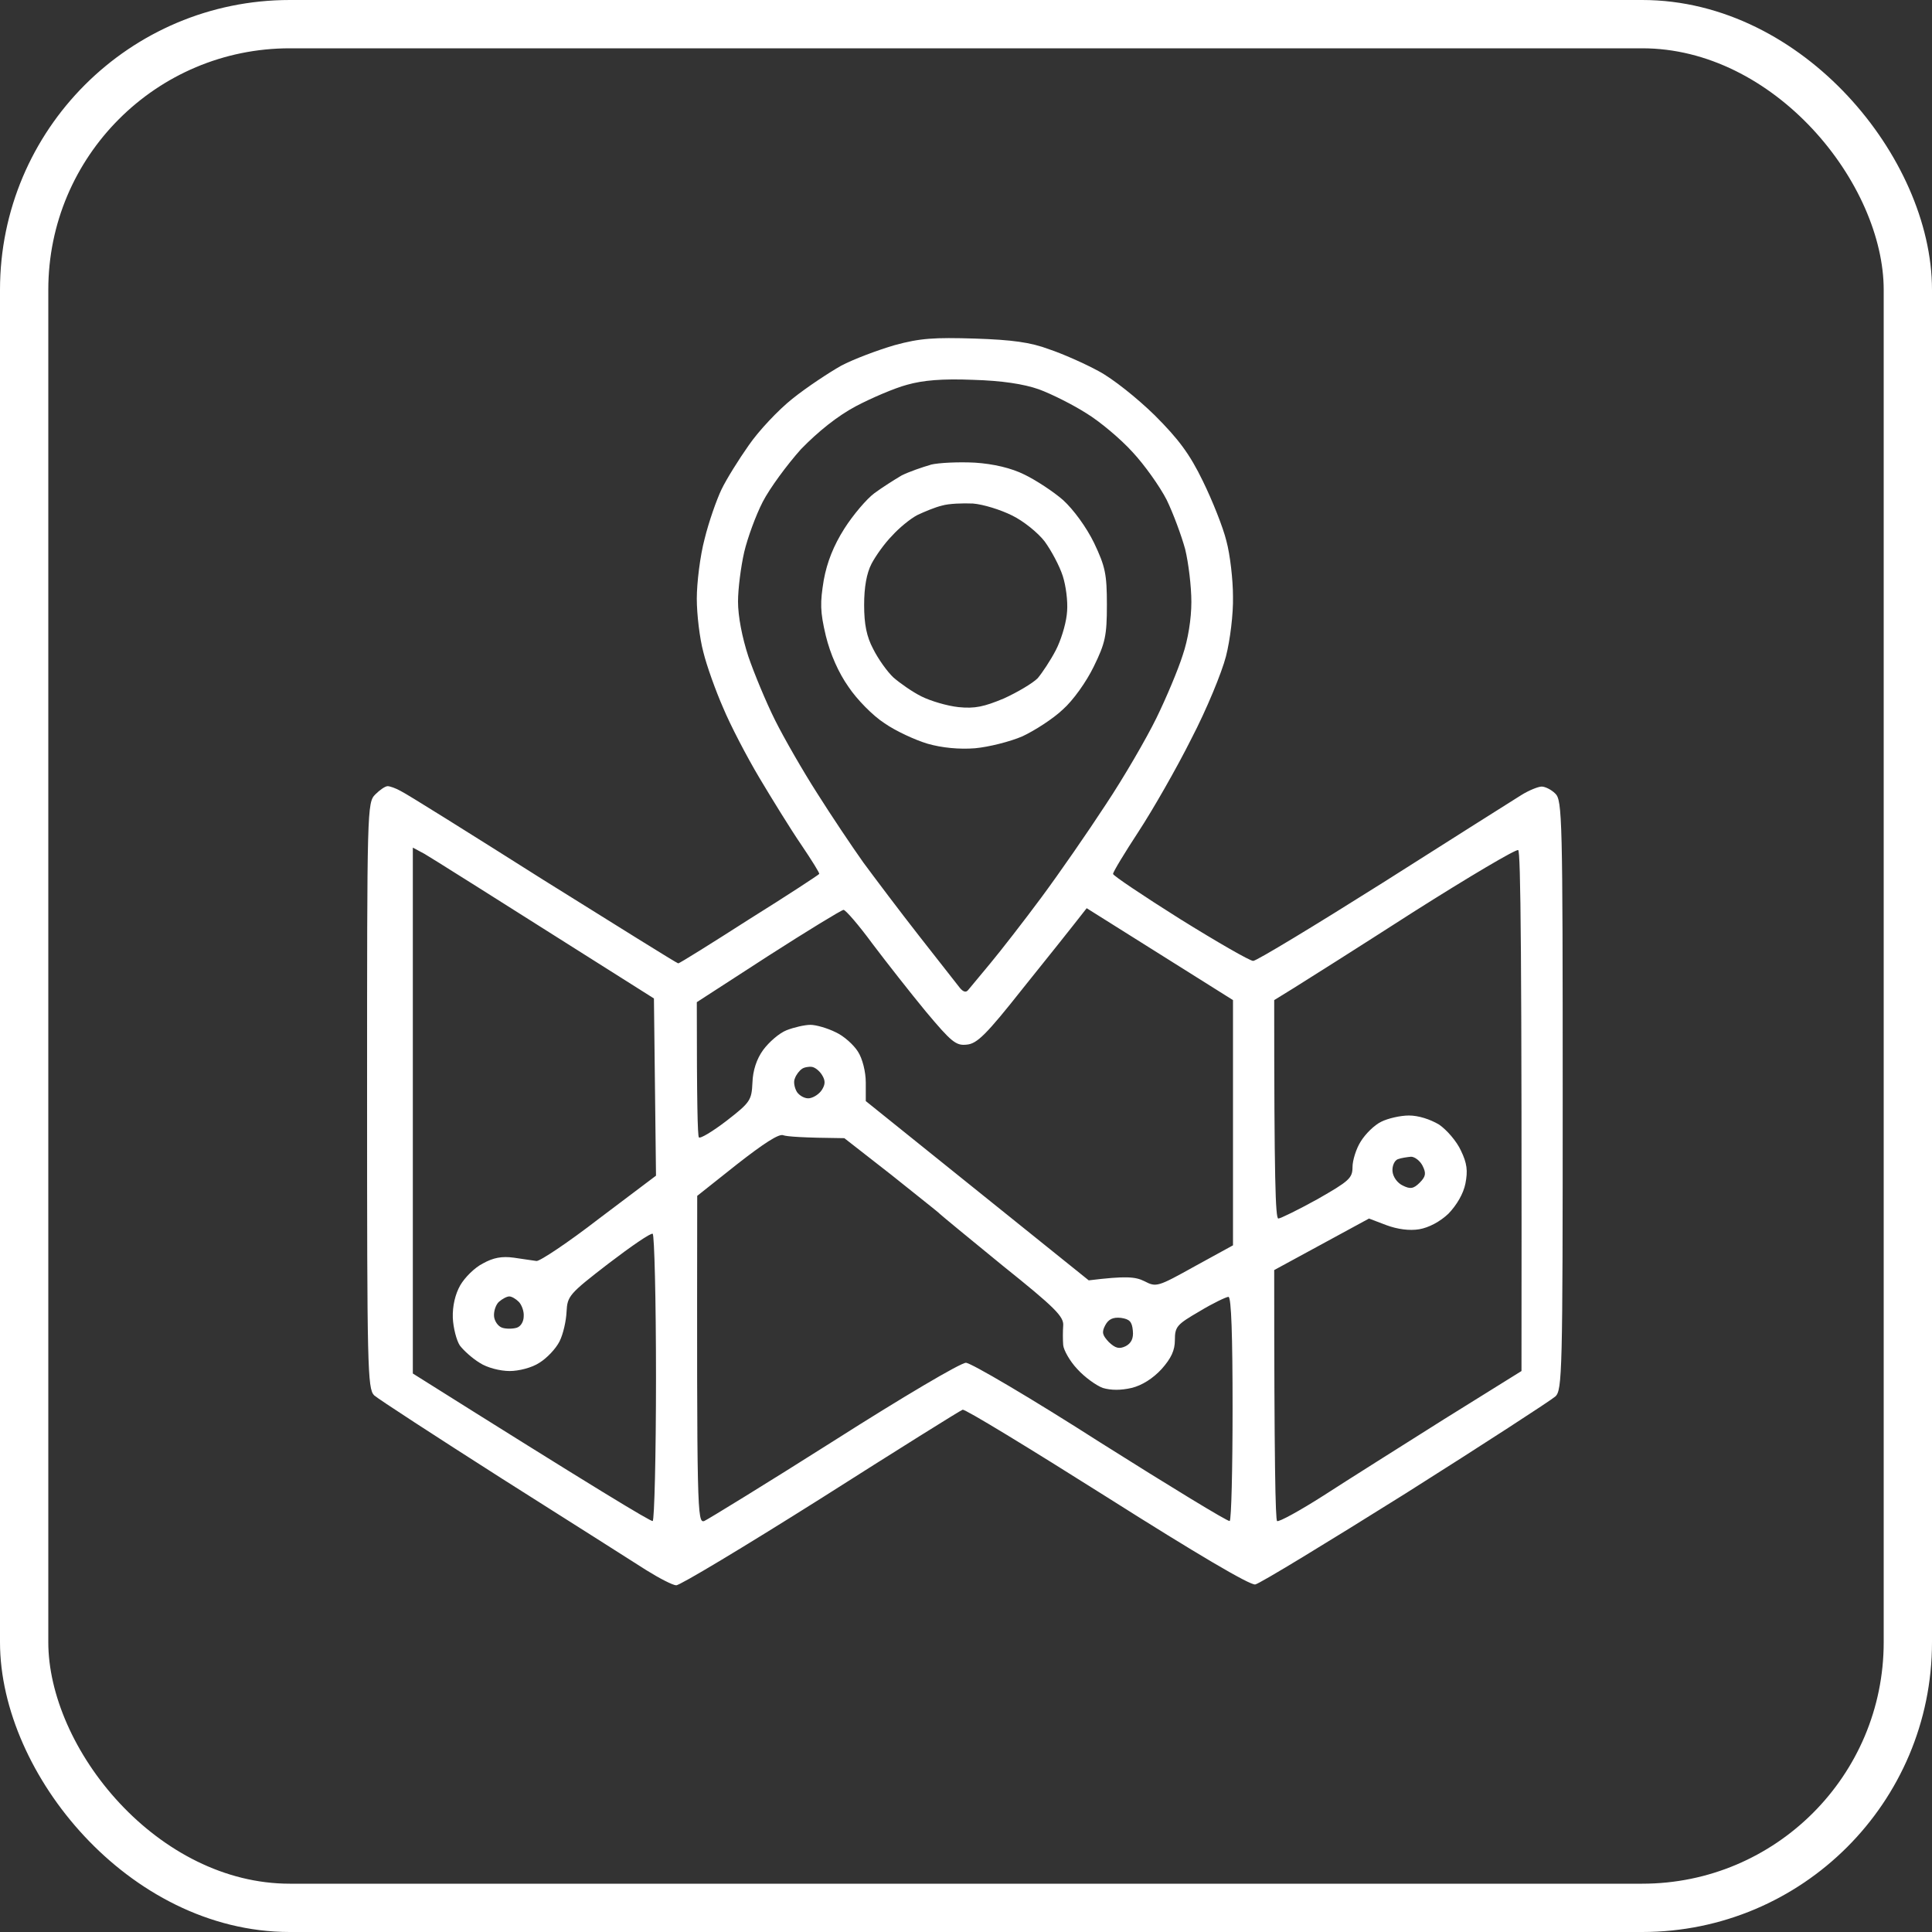 <svg width="200" height="200" viewBox="0 0 200 200" fill="none" xmlns="http://www.w3.org/2000/svg">
<rect x="0" y="0" width="200" height="200" fill="#333333" stroke="none"/>
<rect x="2.5" y="2.5" width="195" height="195" rx="27.5" stroke="white" stroke-width="5"/>
<path d="M92.61 35.731C95.255 35.006 96.706 34.921 100.93 35.049C104.769 35.177 106.69 35.433 108.609 36.158C110.017 36.627 112.322 37.652 113.729 38.42C115.18 39.188 117.697 41.193 119.531 42.984C122.006 45.459 123.158 46.995 124.523 49.81C125.505 51.816 126.614 54.589 126.955 55.997C127.339 57.405 127.638 60.008 127.638 61.757C127.68 63.549 127.339 66.279 126.912 67.943C126.485 69.607 124.908 73.447 123.329 76.477C121.793 79.548 119.319 83.858 117.868 86.076C116.419 88.293 115.224 90.254 115.223 90.47C115.223 90.64 118.337 92.731 122.134 95.12C125.974 97.509 129.387 99.473 129.729 99.473C130.071 99.472 136.129 95.803 143.168 91.366C150.207 86.887 156.648 82.834 157.46 82.321C158.271 81.809 159.252 81.426 159.594 81.426C159.935 81.426 160.574 81.724 161.001 82.15C161.726 82.833 161.77 84.668 161.77 113.381C161.77 142.094 161.726 143.928 161.001 144.568C160.573 144.953 153.62 149.476 145.515 154.595C137.408 159.672 130.411 163.938 129.941 164.023C129.385 164.108 123.882 160.865 114.583 154.979C106.609 149.947 99.913 145.853 99.65 145.934C99.394 146.019 92.781 150.158 84.931 155.149C77.081 160.098 70.339 164.151 69.998 164.108C69.656 164.108 68.249 163.383 66.884 162.53C65.561 161.677 58.82 157.41 51.951 153.059C45.125 148.707 39.153 144.825 38.726 144.44C38.043 143.715 38 141.667 38 113.381C38 83.645 38 83.09 38.853 82.236C39.323 81.767 39.877 81.383 40.133 81.383C40.346 81.383 40.986 81.596 41.498 81.894C42.053 82.15 48.666 86.289 56.218 91.067C63.812 95.803 70.084 99.728 70.212 99.728C70.345 99.725 73.628 97.678 77.55 95.163C81.518 92.689 84.76 90.555 84.803 90.47C84.887 90.426 84.034 89.061 82.968 87.483C81.859 85.862 79.939 82.748 78.616 80.529C77.294 78.311 75.588 75.026 74.862 73.276C74.094 71.527 73.156 68.924 72.814 67.517C72.43 66.109 72.132 63.592 72.132 61.971C72.132 60.349 72.473 57.533 72.942 55.784C73.369 54.035 74.179 51.731 74.691 50.664C75.203 49.597 76.483 47.55 77.507 46.1C78.531 44.606 80.579 42.43 82.029 41.278C83.522 40.084 85.784 38.59 87.064 37.865C88.344 37.183 90.861 36.243 92.61 35.731ZM81.092 117.524C80.664 117.312 79.043 118.379 76.314 120.511L72.175 123.796C72.132 156.686 72.175 157.671 72.9 157.458C73.285 157.287 79.343 153.575 86.34 149.139C93.377 144.66 99.434 141.078 99.992 141.075C100.504 141.075 106.819 144.788 113.943 149.353C121.108 153.873 127.122 157.54 127.298 157.458C127.468 157.323 127.596 152.078 127.596 145.769C127.596 138.348 127.468 134.253 127.17 134.249C126.955 134.25 125.59 134.889 124.183 135.742C121.837 137.107 121.623 137.321 121.623 138.729C121.623 139.795 121.239 140.606 120.258 141.715C119.362 142.696 118.21 143.422 117.144 143.678C116.035 143.934 115.01 143.934 114.157 143.678C113.475 143.422 112.28 142.568 111.512 141.715C110.744 140.904 110.104 139.752 110.062 139.24C110.019 138.728 110.019 137.79 110.062 137.235C110.147 136.297 109.207 135.357 103.832 131.049C100.38 128.236 97.438 125.806 97.305 125.674C97.215 125.543 94.913 123.751 92.27 121.62L87.406 117.823C83.012 117.781 81.476 117.652 81.092 117.524ZM157.162 88.001C156.939 87.879 152.037 90.778 146.326 94.4C140.609 98.07 135.019 101.61 133.91 102.293L131.905 103.53C131.905 122.081 132.034 126.139 132.332 126.143C132.546 126.142 134.38 125.247 136.385 124.138C139.67 122.26 140.012 121.962 140.012 120.81C140.012 120.127 140.396 118.889 140.865 118.164C141.335 117.396 142.273 116.458 142.998 116.116C143.681 115.775 144.961 115.477 145.856 115.477C146.837 115.477 148.032 115.861 148.971 116.415C149.781 116.97 150.806 118.165 151.232 119.104C151.872 120.426 151.957 121.194 151.701 122.517C151.488 123.583 150.805 124.735 149.952 125.631C149.056 126.484 147.904 127.081 146.923 127.252C145.899 127.422 144.661 127.252 143.51 126.825L141.718 126.143L131.905 131.476C131.905 151.468 132.034 157.363 132.204 157.458C132.375 157.586 134.551 156.392 137.025 154.813C139.457 153.235 145.089 149.693 149.483 146.92L157.504 141.929C157.547 98.113 157.418 88.129 157.162 88.001ZM42.736 142.185C61.714 154.126 67.392 157.54 67.567 157.458C67.738 157.37 67.909 150.673 67.909 142.611C67.909 134.508 67.738 127.811 67.567 127.722C67.394 127.596 65.347 129.002 63.002 130.793C58.907 133.95 58.736 134.164 58.65 135.785C58.608 136.724 58.309 138.089 57.925 138.856C57.541 139.624 56.603 140.606 55.835 141.075C55.067 141.587 53.701 141.929 52.763 141.929C51.782 141.929 50.416 141.587 49.648 141.075C48.881 140.606 47.984 139.795 47.601 139.283C47.259 138.771 46.918 137.448 46.875 136.425C46.832 135.188 47.132 133.951 47.644 133.055C48.113 132.244 49.136 131.22 49.989 130.793C51.056 130.196 51.953 130.025 53.19 130.195C54.128 130.323 55.152 130.494 55.536 130.537C55.878 130.579 58.822 128.617 62.022 126.143L67.909 121.705L67.695 103.36C50.163 92.269 44.53 88.727 43.932 88.385L42.736 87.745V142.185ZM116.034 136.425C115.224 136.34 114.754 136.553 114.413 137.192C114.029 137.918 114.115 138.217 114.797 138.942C115.479 139.582 115.864 139.667 116.504 139.368C117.101 139.069 117.357 138.557 117.271 137.747C117.186 136.809 116.93 136.553 116.034 136.425ZM52.72 134.206C52.464 134.207 51.994 134.462 51.653 134.761C51.355 135.017 51.099 135.699 51.142 136.254C51.184 136.766 51.569 137.32 51.995 137.448C52.379 137.576 53.062 137.576 53.488 137.448C53.915 137.32 54.214 136.808 54.214 136.254C54.256 135.742 54 135.059 53.701 134.761C53.403 134.462 52.975 134.206 52.72 134.206ZM112.493 94.017C110.829 96.15 108.311 99.307 105.837 102.379C102.126 107.071 101.145 108.053 100.078 108.139C98.969 108.267 98.498 107.882 95.853 104.726C94.232 102.763 91.758 99.605 90.308 97.686C88.9 95.767 87.535 94.189 87.321 94.188C87.062 94.232 83.565 96.365 79.514 98.966L72.133 103.744C72.133 114.312 72.218 117.517 72.346 117.737C72.474 117.908 73.754 117.14 75.204 116.031C77.679 114.111 77.807 113.898 77.893 112.063C77.935 110.827 78.319 109.632 79.001 108.693C79.598 107.883 80.666 106.944 81.434 106.646C82.201 106.347 83.311 106.091 83.908 106.091C84.463 106.091 85.658 106.432 86.511 106.858C87.364 107.242 88.388 108.181 88.814 108.863C89.284 109.589 89.625 110.954 89.625 112.063V113.983L112.706 132.542C116.545 132.073 117.527 132.159 118.466 132.628C119.703 133.268 119.831 133.225 123.671 131.092L127.639 128.916V103.53L112.493 94.017ZM146.07 119.743C145.644 119.786 145.045 119.871 144.704 119.999C144.363 120.127 144.108 120.682 144.15 121.236C144.193 121.833 144.662 122.473 145.217 122.729C145.985 123.113 146.326 123.071 146.966 122.431C147.606 121.791 147.649 121.449 147.265 120.682C147.009 120.17 146.454 119.744 146.07 119.743ZM84.036 110.442C83.737 110.4 83.225 110.485 83.012 110.655C82.756 110.826 82.414 111.253 82.286 111.637C82.116 111.978 82.244 112.618 82.5 113.045C82.799 113.471 83.396 113.77 83.822 113.685C84.291 113.599 84.847 113.216 85.103 112.789C85.444 112.235 85.444 111.85 85.103 111.296C84.847 110.87 84.377 110.485 84.036 110.442ZM100.718 39.32C97.518 39.192 95.555 39.364 93.892 39.833C92.612 40.174 90.222 41.198 88.601 42.051C86.681 43.075 84.719 44.654 82.927 46.488C81.476 48.109 79.684 50.541 78.959 51.949C78.234 53.357 77.38 55.704 77.039 57.154C76.698 58.647 76.4 60.952 76.399 62.274C76.4 63.81 76.826 65.986 77.466 67.948C78.063 69.697 79.3 72.684 80.238 74.561C81.177 76.439 83.14 79.852 84.591 82.113C86.041 84.417 88.217 87.659 89.369 89.28C90.564 90.901 93.166 94.358 95.171 96.918C97.175 99.477 99.053 101.866 99.353 102.251C99.694 102.677 99.993 102.763 100.206 102.507C100.419 102.251 101.443 101.013 102.51 99.733C103.576 98.453 105.965 95.382 107.8 92.907C109.634 90.433 112.62 86.124 114.455 83.308C116.332 80.492 118.679 76.438 119.703 74.348C120.727 72.257 121.964 69.314 122.434 67.82C122.988 66.199 123.33 64.066 123.33 62.316C123.33 60.695 123.031 58.263 122.689 56.855C122.305 55.447 121.452 53.144 120.77 51.736C120.044 50.328 118.466 48.11 117.229 46.787C116.034 45.465 113.858 43.63 112.45 42.776C111.042 41.88 108.824 40.771 107.544 40.302C105.965 39.747 103.704 39.406 100.718 39.32ZM96.325 48.107C97.222 47.894 99.269 47.808 100.933 47.894C102.852 48.022 104.688 48.448 106.053 49.131C107.204 49.685 109.039 50.881 110.062 51.776C111.129 52.758 112.452 54.55 113.263 56.214C114.414 58.645 114.585 59.414 114.585 62.613C114.585 65.813 114.414 66.581 113.22 69.013C112.452 70.591 111.087 72.511 110.021 73.45C109.039 74.389 107.119 75.626 105.839 76.224C104.559 76.778 102.34 77.332 100.933 77.46C99.312 77.588 97.519 77.418 96.026 76.991C94.746 76.607 92.698 75.668 91.546 74.857C90.351 74.089 88.688 72.383 87.835 71.103C86.811 69.653 85.958 67.733 85.488 65.814C84.891 63.297 84.891 62.4 85.274 60.054C85.616 58.177 86.299 56.47 87.408 54.721C88.304 53.313 89.712 51.648 90.522 51.051C91.333 50.454 92.613 49.643 93.338 49.217C94.106 48.833 95.471 48.363 96.367 48.107H96.325ZM100.719 52.125C99.652 52.082 98.244 52.125 97.519 52.338C96.793 52.509 95.684 52.978 94.959 53.319C94.234 53.703 93.082 54.642 92.356 55.452C91.589 56.22 90.65 57.543 90.224 58.353C89.712 59.335 89.455 60.786 89.455 62.62C89.455 64.625 89.711 65.906 90.394 67.186C90.905 68.209 91.844 69.531 92.484 70.129C93.167 70.726 94.447 71.623 95.386 72.092C96.324 72.561 98.031 73.073 99.226 73.201C100.932 73.372 101.871 73.158 103.919 72.305C105.327 71.665 106.905 70.726 107.417 70.214C107.886 69.659 108.74 68.38 109.294 67.314C109.814 66.314 110.297 64.751 110.426 63.681L110.467 63.267C110.547 62.196 110.339 60.634 110.02 59.634C109.678 58.567 108.825 56.988 108.143 56.05C107.46 55.154 105.923 53.917 104.771 53.362C103.577 52.765 101.785 52.211 100.719 52.125Z" fill="white"/>
</svg>
